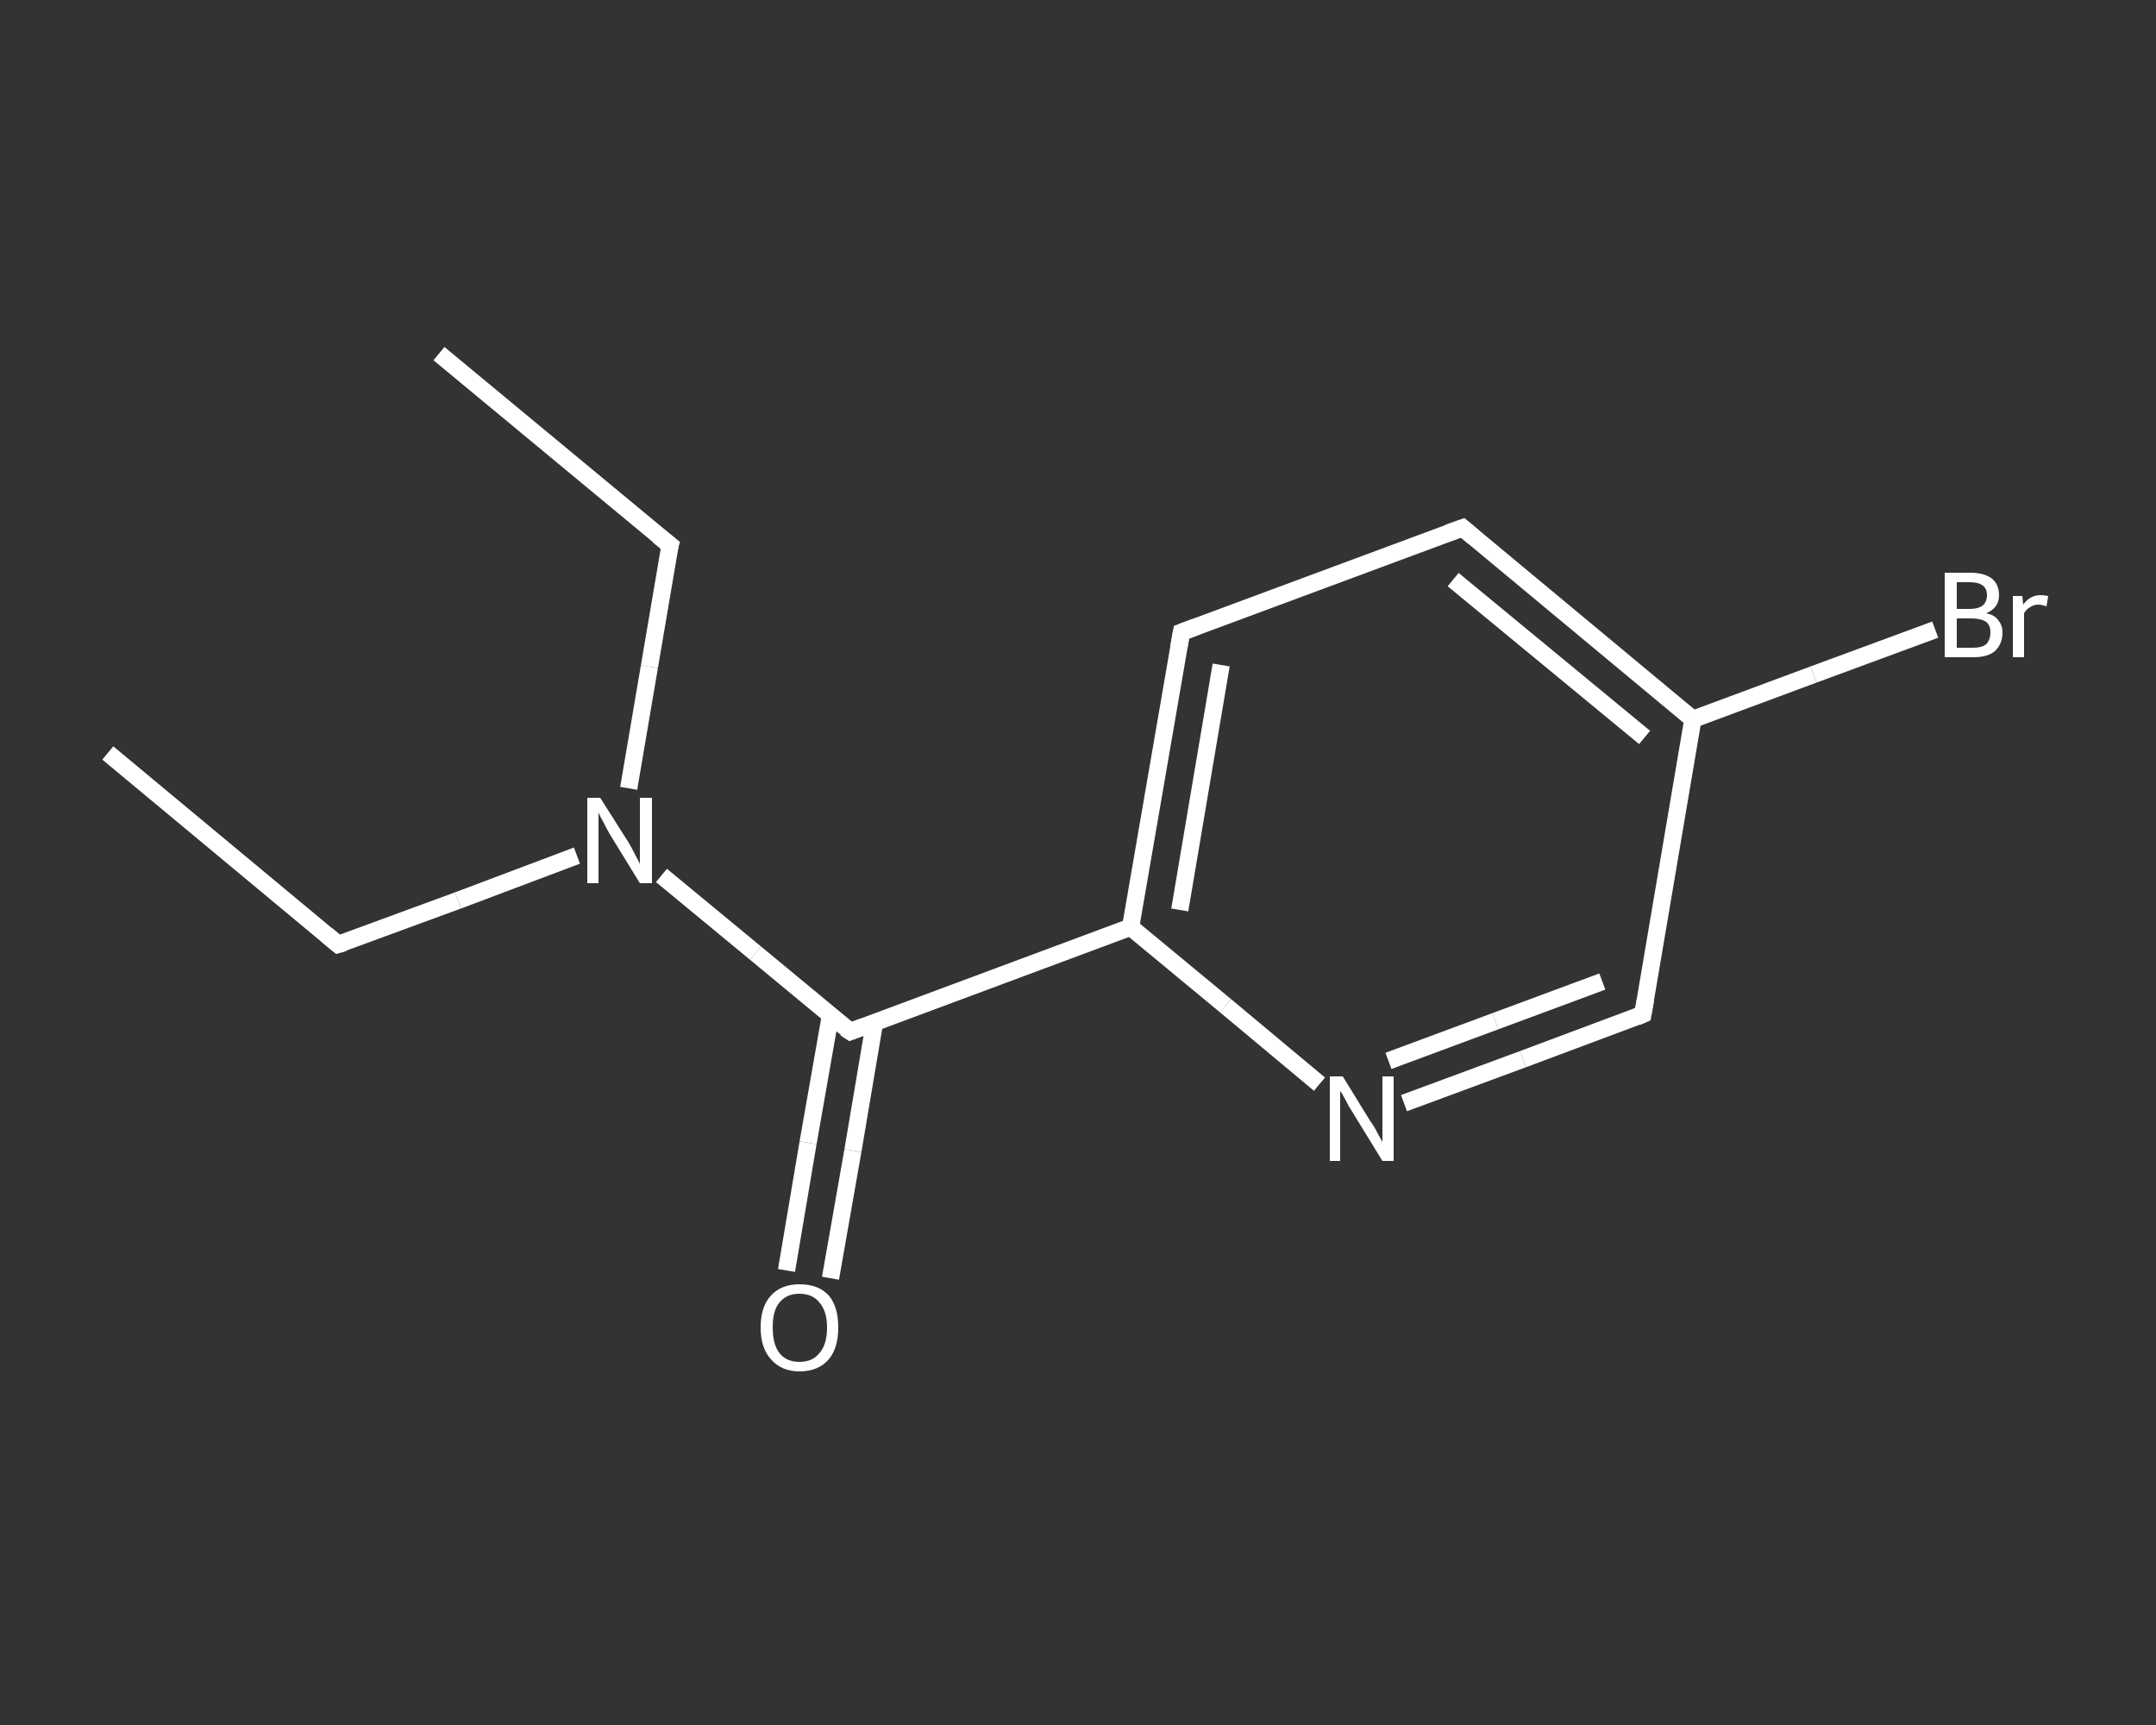 <?xml version='1.0' encoding='iso-8859-1'?>
<svg version='1.1' baseProfile='full'
              xmlns='http://www.w3.org/2000/svg'
                      xmlns:rdkit='http://www.rdkit.org/xml'
                      xmlns:xlink='http://www.w3.org/1999/xlink'
                  xml:space='preserve'
width='250px' height='200px' viewBox='0 0 250 200'>
<rect x="0" y="0" width="250" height="200" fill="#333333" stroke="none"/>
<!-- END OF HEADER -->
<rect style='opacity:1.0;fill:transparent;stroke:none' width='250.0' height='200.0' x='0.0' y='0.0'> </rect>
<path class='bond-0 atom-0 atom-1' d='M 12.5,87.3 L 39.2,109.5' style='fill:none;fill-rule:evenodd;stroke:#FFFFFF;stroke-width:2.0px;stroke-linecap:butt;stroke-linejoin:miter;stroke-opacity:1' />
<path class='bond-1 atom-1 atom-2' d='M 39.2,109.5 L 53.1,104.4' style='fill:none;fill-rule:evenodd;stroke:#FFFFFF;stroke-width:2.0px;stroke-linecap:butt;stroke-linejoin:miter;stroke-opacity:1' />
<path class='bond-1 atom-1 atom-2' d='M 53.1,104.4 L 66.9,99.2' style='fill:none;fill-rule:evenodd;stroke:#FFFFFF;stroke-width:2.0px;stroke-linecap:butt;stroke-linejoin:miter;stroke-opacity:1' />
<path class='bond-2 atom-2 atom-3' d='M 72.9,91.4 L 75.3,77.3' style='fill:none;fill-rule:evenodd;stroke:#FFFFFF;stroke-width:2.0px;stroke-linecap:butt;stroke-linejoin:miter;stroke-opacity:1' />
<path class='bond-2 atom-2 atom-3' d='M 75.3,77.3 L 77.7,63.2' style='fill:none;fill-rule:evenodd;stroke:#FFFFFF;stroke-width:2.0px;stroke-linecap:butt;stroke-linejoin:miter;stroke-opacity:1' />
<path class='bond-3 atom-3 atom-4' d='M 77.7,63.2 L 50.9,41.0' style='fill:none;fill-rule:evenodd;stroke:#FFFFFF;stroke-width:2.0px;stroke-linecap:butt;stroke-linejoin:miter;stroke-opacity:1' />
<path class='bond-4 atom-2 atom-5' d='M 76.7,101.5 L 87.6,110.5' style='fill:none;fill-rule:evenodd;stroke:#FFFFFF;stroke-width:2.0px;stroke-linecap:butt;stroke-linejoin:miter;stroke-opacity:1' />
<path class='bond-4 atom-2 atom-5' d='M 87.6,110.5 L 98.6,119.6' style='fill:none;fill-rule:evenodd;stroke:#FFFFFF;stroke-width:2.0px;stroke-linecap:butt;stroke-linejoin:miter;stroke-opacity:1' />
<path class='bond-5 atom-5 atom-6' d='M 96.3,117.7 L 93.7,132.5' style='fill:none;fill-rule:evenodd;stroke:#FFFFFF;stroke-width:2.0px;stroke-linecap:butt;stroke-linejoin:miter;stroke-opacity:1' />
<path class='bond-5 atom-5 atom-6' d='M 93.7,132.5 L 91.2,147.3' style='fill:none;fill-rule:evenodd;stroke:#FFFFFF;stroke-width:2.0px;stroke-linecap:butt;stroke-linejoin:miter;stroke-opacity:1' />
<path class='bond-5 atom-5 atom-6' d='M 101.4,118.6 L 98.9,133.4' style='fill:none;fill-rule:evenodd;stroke:#FFFFFF;stroke-width:2.0px;stroke-linecap:butt;stroke-linejoin:miter;stroke-opacity:1' />
<path class='bond-5 atom-5 atom-6' d='M 98.9,133.4 L 96.3,148.2' style='fill:none;fill-rule:evenodd;stroke:#FFFFFF;stroke-width:2.0px;stroke-linecap:butt;stroke-linejoin:miter;stroke-opacity:1' />
<path class='bond-6 atom-5 atom-7' d='M 98.6,119.6 L 131.1,107.5' style='fill:none;fill-rule:evenodd;stroke:#FFFFFF;stroke-width:2.0px;stroke-linecap:butt;stroke-linejoin:miter;stroke-opacity:1' />
<path class='bond-7 atom-7 atom-8' d='M 131.1,107.5 L 137.0,73.3' style='fill:none;fill-rule:evenodd;stroke:#FFFFFF;stroke-width:2.0px;stroke-linecap:butt;stroke-linejoin:miter;stroke-opacity:1' />
<path class='bond-7 atom-7 atom-8' d='M 136.8,105.5 L 141.6,77.1' style='fill:none;fill-rule:evenodd;stroke:#FFFFFF;stroke-width:2.0px;stroke-linecap:butt;stroke-linejoin:miter;stroke-opacity:1' />
<path class='bond-8 atom-8 atom-9' d='M 137.0,73.3 L 169.6,61.2' style='fill:none;fill-rule:evenodd;stroke:#FFFFFF;stroke-width:2.0px;stroke-linecap:butt;stroke-linejoin:miter;stroke-opacity:1' />
<path class='bond-9 atom-9 atom-10' d='M 169.6,61.2 L 196.3,83.4' style='fill:none;fill-rule:evenodd;stroke:#FFFFFF;stroke-width:2.0px;stroke-linecap:butt;stroke-linejoin:miter;stroke-opacity:1' />
<path class='bond-9 atom-9 atom-10' d='M 168.5,67.2 L 190.7,85.5' style='fill:none;fill-rule:evenodd;stroke:#FFFFFF;stroke-width:2.0px;stroke-linecap:butt;stroke-linejoin:miter;stroke-opacity:1' />
<path class='bond-10 atom-10 atom-11' d='M 196.3,83.4 L 210.3,78.2' style='fill:none;fill-rule:evenodd;stroke:#FFFFFF;stroke-width:2.0px;stroke-linecap:butt;stroke-linejoin:miter;stroke-opacity:1' />
<path class='bond-10 atom-10 atom-11' d='M 210.3,78.2 L 224.4,73.0' style='fill:none;fill-rule:evenodd;stroke:#FFFFFF;stroke-width:2.0px;stroke-linecap:butt;stroke-linejoin:miter;stroke-opacity:1' />
<path class='bond-11 atom-10 atom-12' d='M 196.3,83.4 L 190.5,117.6' style='fill:none;fill-rule:evenodd;stroke:#FFFFFF;stroke-width:2.0px;stroke-linecap:butt;stroke-linejoin:miter;stroke-opacity:1' />
<path class='bond-12 atom-12 atom-13' d='M 190.5,117.6 L 176.6,122.8' style='fill:none;fill-rule:evenodd;stroke:#FFFFFF;stroke-width:2.0px;stroke-linecap:butt;stroke-linejoin:miter;stroke-opacity:1' />
<path class='bond-12 atom-12 atom-13' d='M 176.6,122.8 L 162.8,127.9' style='fill:none;fill-rule:evenodd;stroke:#FFFFFF;stroke-width:2.0px;stroke-linecap:butt;stroke-linejoin:miter;stroke-opacity:1' />
<path class='bond-12 atom-12 atom-13' d='M 185.8,113.8 L 173.4,118.4' style='fill:none;fill-rule:evenodd;stroke:#FFFFFF;stroke-width:2.0px;stroke-linecap:butt;stroke-linejoin:miter;stroke-opacity:1' />
<path class='bond-12 atom-12 atom-13' d='M 173.4,118.4 L 161.0,123.0' style='fill:none;fill-rule:evenodd;stroke:#FFFFFF;stroke-width:2.0px;stroke-linecap:butt;stroke-linejoin:miter;stroke-opacity:1' />
<path class='bond-13 atom-13 atom-7' d='M 153.0,125.7 L 142.1,116.6' style='fill:none;fill-rule:evenodd;stroke:#FFFFFF;stroke-width:2.0px;stroke-linecap:butt;stroke-linejoin:miter;stroke-opacity:1' />
<path class='bond-13 atom-13 atom-7' d='M 142.1,116.6 L 131.1,107.5' style='fill:none;fill-rule:evenodd;stroke:#FFFFFF;stroke-width:2.0px;stroke-linecap:butt;stroke-linejoin:miter;stroke-opacity:1' />
<path d='M 37.9,108.4 L 39.2,109.5 L 39.9,109.3' style='fill:none;stroke:#FFFFFF;stroke-width:2.0px;stroke-linecap:butt;stroke-linejoin:miter;stroke-opacity:1;' />
<path d='M 77.5,63.9 L 77.7,63.2 L 76.3,62.1' style='fill:none;stroke:#FFFFFF;stroke-width:2.0px;stroke-linecap:butt;stroke-linejoin:miter;stroke-opacity:1;' />
<path d='M 98.0,119.2 L 98.6,119.6 L 100.2,119.0' style='fill:none;stroke:#FFFFFF;stroke-width:2.0px;stroke-linecap:butt;stroke-linejoin:miter;stroke-opacity:1;' />
<path d='M 136.7,75.0 L 137.0,73.3 L 138.6,72.7' style='fill:none;stroke:#FFFFFF;stroke-width:2.0px;stroke-linecap:butt;stroke-linejoin:miter;stroke-opacity:1;' />
<path d='M 167.9,61.8 L 169.6,61.2 L 170.9,62.3' style='fill:none;stroke:#FFFFFF;stroke-width:2.0px;stroke-linecap:butt;stroke-linejoin:miter;stroke-opacity:1;' />
<path d='M 190.8,115.9 L 190.5,117.6 L 189.8,117.9' style='fill:none;stroke:#FFFFFF;stroke-width:2.0px;stroke-linecap:butt;stroke-linejoin:miter;stroke-opacity:1;' />
<path class='atom-2' d='M 69.6 92.5
L 72.9 97.7
Q 73.2 98.2, 73.7 99.2
Q 74.2 100.1, 74.2 100.2
L 74.2 92.5
L 75.6 92.5
L 75.6 102.4
L 74.2 102.4
L 70.7 96.7
Q 70.3 96.0, 69.9 95.2
Q 69.5 94.5, 69.4 94.2
L 69.4 102.4
L 68.1 102.4
L 68.1 92.5
L 69.6 92.5
' fill='#FFFFFF'/>
<path class='atom-6' d='M 88.2 153.9
Q 88.2 151.5, 89.4 150.2
Q 90.6 148.9, 92.7 148.9
Q 94.9 148.9, 96.1 150.2
Q 97.2 151.5, 97.2 153.9
Q 97.2 156.3, 96.1 157.6
Q 94.9 159.0, 92.7 159.0
Q 90.6 159.0, 89.4 157.6
Q 88.2 156.3, 88.2 153.9
M 92.7 157.9
Q 94.2 157.9, 95.0 156.9
Q 95.9 155.9, 95.9 153.9
Q 95.9 152.0, 95.0 151.0
Q 94.2 150.0, 92.7 150.0
Q 91.2 150.0, 90.4 151.0
Q 89.6 151.9, 89.6 153.9
Q 89.6 155.9, 90.4 156.9
Q 91.2 157.9, 92.7 157.9
' fill='#FFFFFF'/>
<path class='atom-11' d='M 230.3 71.1
Q 231.3 71.3, 231.7 71.9
Q 232.2 72.5, 232.2 73.3
Q 232.2 74.7, 231.3 75.5
Q 230.5 76.2, 228.8 76.2
L 225.5 76.2
L 225.5 66.4
L 228.4 66.4
Q 230.1 66.4, 231.0 67.1
Q 231.8 67.8, 231.8 69.0
Q 231.8 70.5, 230.3 71.1
M 226.9 67.5
L 226.9 70.6
L 228.4 70.6
Q 229.4 70.6, 229.9 70.2
Q 230.4 69.8, 230.4 69.0
Q 230.4 67.5, 228.4 67.5
L 226.9 67.5
M 228.8 75.1
Q 229.8 75.1, 230.3 74.7
Q 230.8 74.2, 230.8 73.3
Q 230.8 72.5, 230.3 72.1
Q 229.7 71.7, 228.6 71.7
L 226.9 71.7
L 226.9 75.1
L 228.8 75.1
' fill='#FFFFFF'/>
<path class='atom-11' d='M 234.5 69.1
L 234.6 70.1
Q 235.4 69.0, 236.6 69.0
Q 237.0 69.0, 237.5 69.1
L 237.3 70.3
Q 236.7 70.1, 236.4 70.1
Q 235.8 70.1, 235.4 70.4
Q 235.0 70.6, 234.7 71.1
L 234.7 76.2
L 233.4 76.2
L 233.4 69.1
L 234.5 69.1
' fill='#FFFFFF'/>
<path class='atom-13' d='M 155.7 124.8
L 158.9 130.0
Q 159.3 130.5, 159.8 131.5
Q 160.3 132.4, 160.3 132.4
L 160.3 124.8
L 161.6 124.8
L 161.6 134.6
L 160.3 134.6
L 156.8 128.9
Q 156.4 128.3, 156.0 127.5
Q 155.6 126.7, 155.4 126.5
L 155.4 134.6
L 154.2 134.6
L 154.2 124.8
L 155.7 124.8
' fill='#FFFFFF'/>
</svg>
